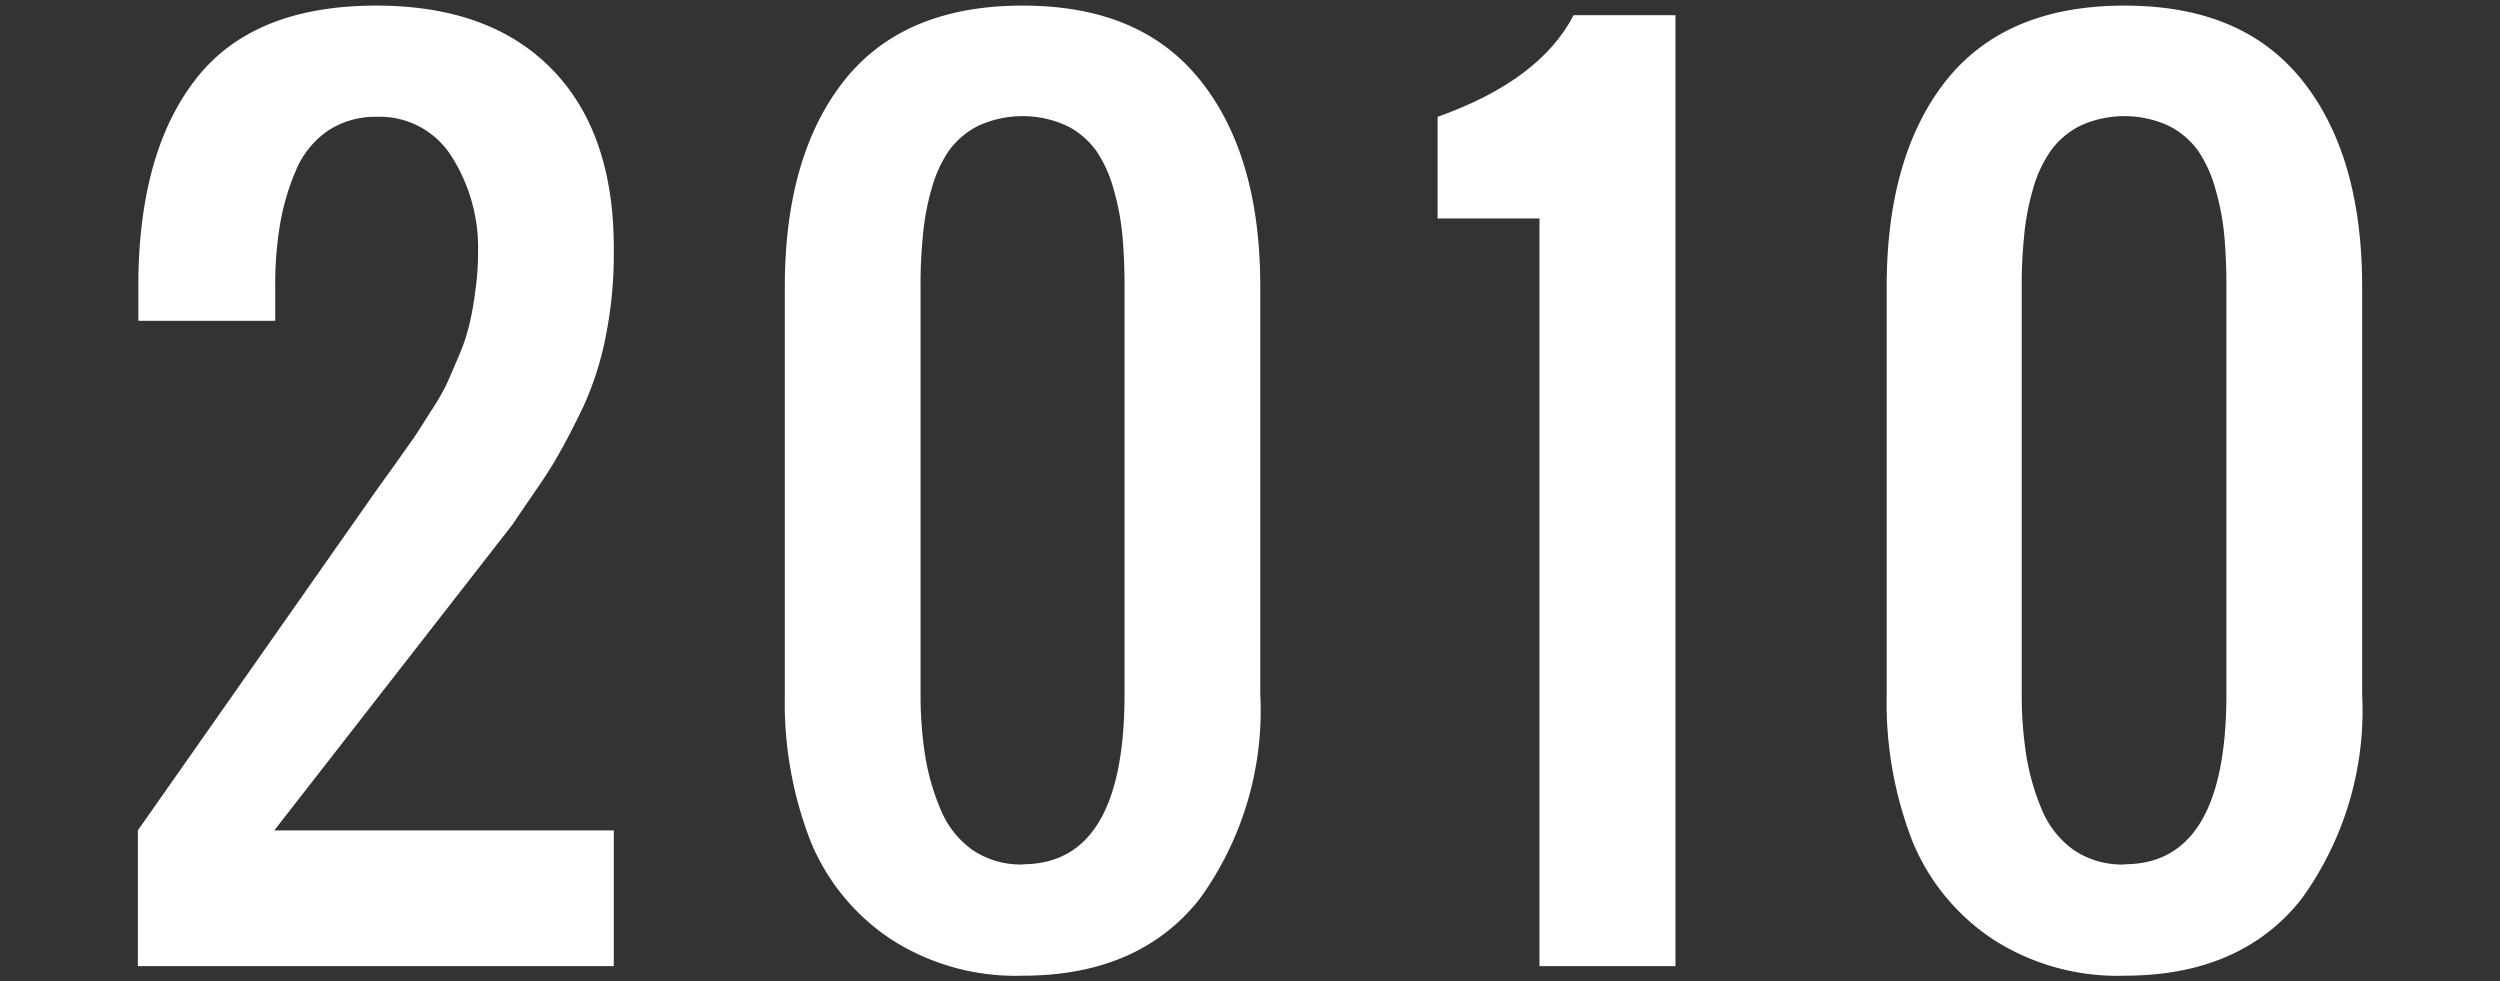<svg xmlns="http://www.w3.org/2000/svg" viewBox="0 0 107 42"><rect x="0" y="0" width="107" height="42" fill="#333333" stroke="none"/><defs><style>.cls-1{fill:#fff;}.cls-2{fill:none;}</style></defs><g id="レイヤー_2" data-name="レイヤー 2"><g id="デザイン"><path class="cls-1" d="M5.9,41.35V35.54L16.1,21l.79-1.1.82-1.16c.14-.2.37-.57.7-1.09a10.35,10.35,0,0,0,.7-1.2c.13-.28.3-.68.52-1.2a7.86,7.86,0,0,0,.46-1.37,12.61,12.61,0,0,0,.25-1.41,11.24,11.24,0,0,0,.12-1.65A7.28,7.28,0,0,0,19.33,6.7,3.63,3.63,0,0,0,16.1,5,3.65,3.65,0,0,0,14,5.62a3.86,3.86,0,0,0-1.35,1.71,10.19,10.19,0,0,0-.67,2.3,15.61,15.61,0,0,0-.2,2.65v1.45H5.92V12.28q0-5.73,2.45-8.88C10,1.29,12.58.24,16.1.24Q21,.24,23.66,3t2.61,7.8a17.76,17.76,0,0,1-.33,3.52,13.31,13.31,0,0,1-1,3.14c-.48,1-.92,1.82-1.32,2.48s-1,1.48-1.67,2.49L11.74,35.54H26.27v5.81Z"/><path class="cls-1" d="M43.77,41.76a9.83,9.83,0,0,1-5.65-1.57A9.23,9.23,0,0,1,34.69,36a16.37,16.37,0,0,1-1.1-6.24V12.28q0-5.61,2.54-8.83C37.83,1.31,40.37.24,43.77.24s5.91,1.07,7.62,3.22,2.55,5.09,2.55,8.82V29.72a13.74,13.74,0,0,1-2.6,8.76C49.61,40.67,47.08,41.76,43.77,41.76Zm0-4.77c2.9,0,4.36-2.42,4.36-7.27V12.28q0-1.23-.09-2.19a10.59,10.59,0,0,0-.38-2,5.48,5.48,0,0,0-.75-1.65,3.47,3.47,0,0,0-1.26-1.06,4.54,4.54,0,0,0-3.77,0,3.47,3.47,0,0,0-1.26,1.06,5.48,5.48,0,0,0-.75,1.65,10.56,10.56,0,0,0-.37,2,20.44,20.44,0,0,0-.1,2.19V29.72a16.48,16.48,0,0,0,.2,2.64,9.88,9.88,0,0,0,.66,2.29,4,4,0,0,0,1.35,1.72A3.69,3.69,0,0,0,43.77,37Z"/><path class="cls-1" d="M65.89,41.35v-32H61.53V5Q65.91,3.44,67.35.65h4.36v40.7Z"/><path class="cls-1" d="M90.93,41.76a9.83,9.83,0,0,1-5.65-1.57A9.23,9.23,0,0,1,81.85,36a16.37,16.37,0,0,1-1.1-6.24V12.28q0-5.61,2.54-8.83C85,1.31,87.53.24,90.93.24s5.91,1.07,7.62,3.22,2.55,5.09,2.55,8.82V29.72a13.74,13.74,0,0,1-2.6,8.76C96.77,40.67,94.24,41.76,90.93,41.76Zm0-4.77c2.9,0,4.36-2.42,4.36-7.27V12.28q0-1.23-.09-2.19a10.59,10.59,0,0,0-.38-2,5.48,5.48,0,0,0-.75-1.65,3.47,3.47,0,0,0-1.26-1.06,4.54,4.54,0,0,0-3.77,0,3.47,3.47,0,0,0-1.26,1.06A5.48,5.48,0,0,0,87,8.13a10.56,10.56,0,0,0-.37,2,20.44,20.44,0,0,0-.1,2.19V29.72a16.48,16.48,0,0,0,.2,2.64,9.88,9.88,0,0,0,.66,2.29,4,4,0,0,0,1.35,1.72A3.69,3.69,0,0,0,90.93,37Z"/><rect class="cls-2" width="107" height="42"/></g></g></svg>